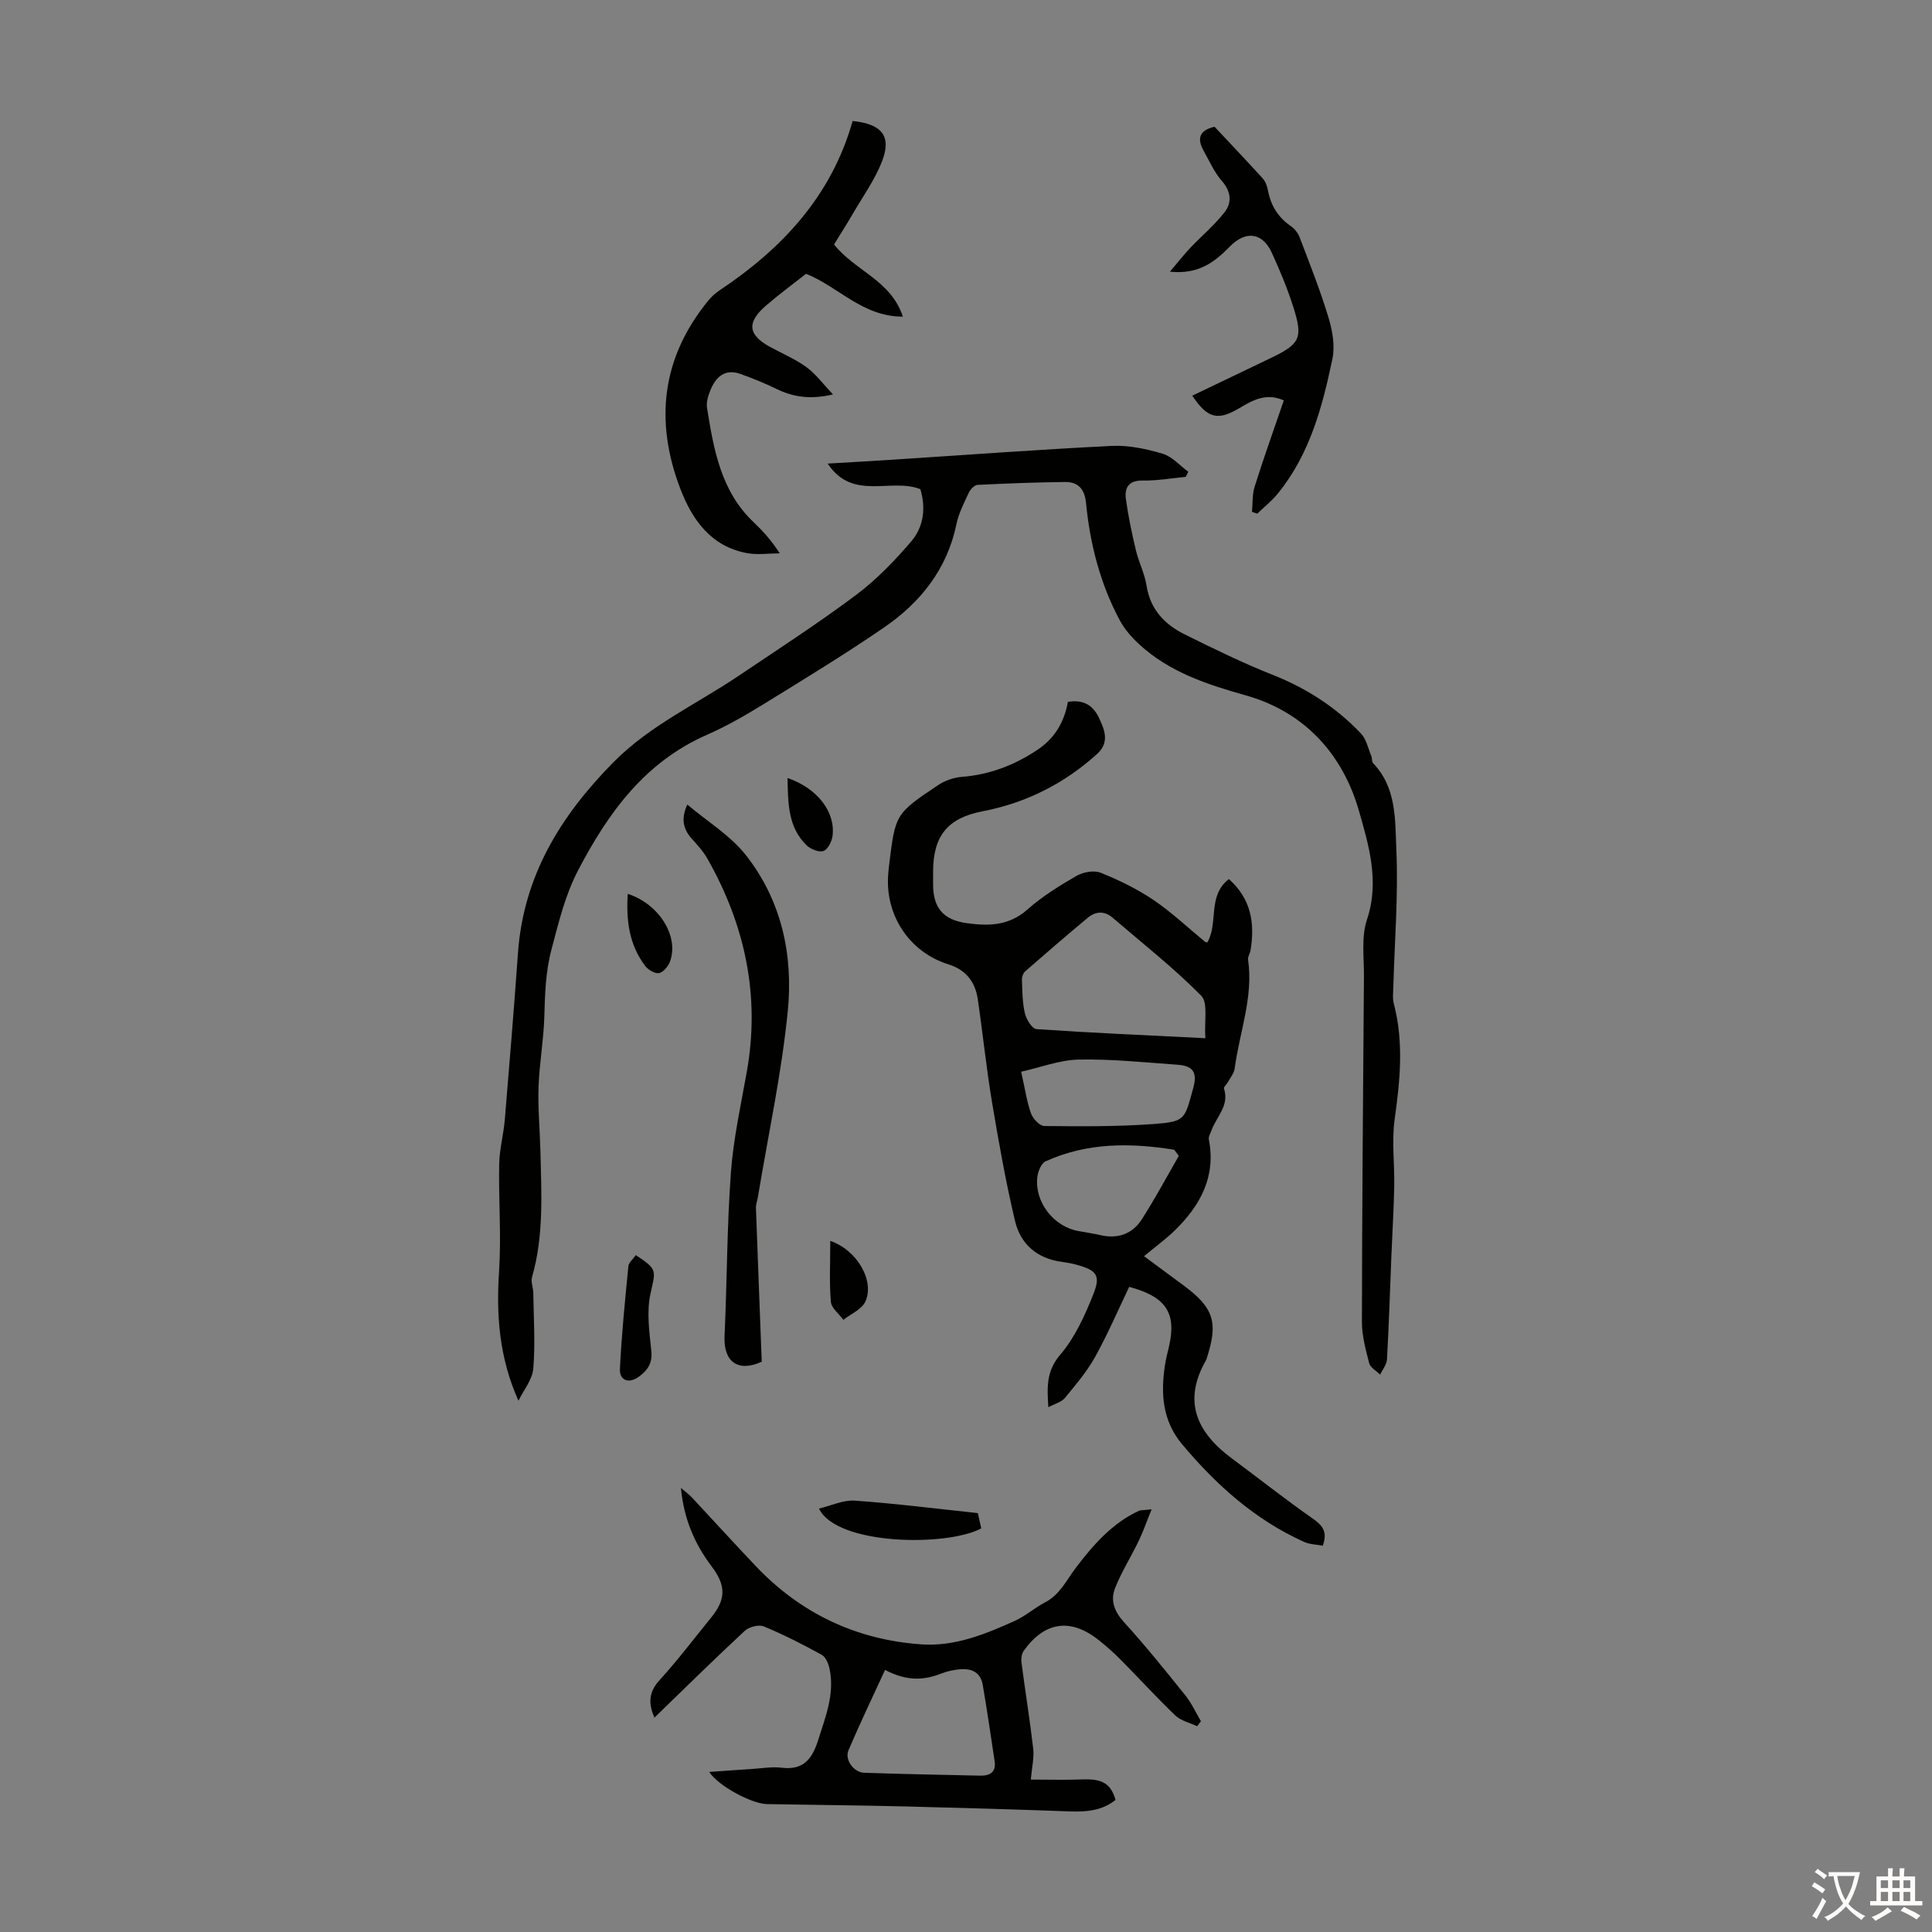 <svg enable-background="new 0 0 400 400" viewBox="0 0 400 400" xmlns="http://www.w3.org/2000/svg"><rect x="0" y="0" width="400" height="400" fill="#808080" stroke="none"/><g fill="#010100"><path d="m107.34 290.01c-4.05-9.07-4.6-17.85-4.01-26.9.48-7.33-.12-14.72.02-22.07.06-3.1.91-6.18 1.17-9.29.96-11.48 1.9-22.96 2.72-34.45 1.14-15.93 8.8-28.4 19.79-39.51 7.57-7.65 17.17-11.99 25.85-17.84 8.17-5.5 16.45-10.85 24.32-16.74 4.24-3.17 8.02-7.1 11.48-11.14 2.55-2.98 3.04-6.88 1.87-10.79-6.07-2.43-14 2.54-19.19-5.3 4.86-.29 9.26-.53 13.66-.82 15.06-.97 30.11-2.1 45.18-2.84 3.48-.17 7.12.62 10.49 1.61 1.98.58 3.57 2.46 5.34 3.75-.18.35-.36.7-.54 1.05-2.96.28-5.92.81-8.86.76-2.98-.06-3.85 1.49-3.52 3.89.49 3.53 1.23 7.03 2.05 10.5.6 2.49 1.82 4.86 2.22 7.37.77 4.93 3.75 8.04 7.9 10.09 5.99 2.97 12.01 5.92 18.22 8.38 7.01 2.77 13.13 6.73 18.27 12.14 1.11 1.16 1.47 3.05 2.13 4.62.21.49.08 1.22.4 1.55 4.9 5.09 4.53 11.81 4.8 17.94.42 9.36-.36 18.78-.62 28.18-.03 1.22-.2 2.51.1 3.67 2.09 7.98 1.29 15.89.17 23.92-.64 4.58.01 9.33-.09 14.01-.1 4.77-.4 9.54-.59 14.31-.29 7.13-.51 14.27-.91 21.4-.06 1.07-.93 2.1-1.42 3.14-.78-.78-2.02-1.44-2.26-2.36-.73-2.79-1.51-5.69-1.51-8.54.04-23.84.23-47.68.42-71.52.03-3.95-.58-8.2.63-11.8 2.66-7.91.32-15.57-1.68-22.55-3.32-11.57-11.14-20.4-23.41-23.86-8.03-2.26-15.86-4.82-22.12-10.62-1.52-1.41-2.97-3.06-3.95-4.88-4.07-7.59-6.18-15.81-7.01-24.33-.28-2.91-1.64-4.38-4.36-4.35-6.03.07-12.06.3-18.08.6-.65.03-1.5.91-1.82 1.6-.99 2.12-2.1 4.27-2.57 6.53-1.94 9.35-7.45 16.23-15.04 21.43-8.1 5.55-16.5 10.67-24.86 15.82-3.8 2.34-7.71 4.59-11.79 6.38-12.83 5.64-20.4 16.11-26.62 28-2.71 5.19-4.01 10.7-5.5 16.31-1.3 4.86-1.37 9.41-1.52 14.2-.15 4.8-1.03 9.58-1.19 14.38-.15 4.44.28 8.9.39 13.35.2 8.72.73 17.46-1.74 26.02-.28.98.25 2.17.26 3.27.08 5.23.43 10.49 0 15.69-.2 2.28-2 4.43-3.07 6.64z"/><path d="m249.96 195.13c2.36-4.05-.05-9.61 4.46-13.13 4.67 4.14 5.4 9.2 4.49 14.76-.11.66-.6 1.32-.51 1.92 1.13 7.76-1.77 15.03-2.77 22.52-.13.99-.89 1.9-1.39 2.82-.26.48-.94 1.03-.83 1.35 1.17 3.54-1.58 5.85-2.6 8.7-.22.6-.64 1.28-.53 1.84 1.5 7.68-1.74 13.61-6.95 18.74-1.89 1.86-4.07 3.43-6.47 5.43 2.9 2.15 5.58 4.12 8.25 6.1 6.2 4.6 7.15 7.63 4.73 15.04-.03.11-.05.22-.1.32-4.98 8.59-1.95 15.05 5.35 20.45 5.56 4.11 10.98 8.42 16.65 12.38 1.99 1.4 3.2 2.65 2.13 5.65-1.24-.24-2.69-.25-3.89-.79-10.11-4.56-18.12-11.74-25.19-20.15-4.14-4.93-4.49-10.5-3.6-16.43.2-1.32.55-2.63.85-3.94 1.55-6.81-.55-10.21-8.25-12.28-2.28 4.75-4.42 9.75-7.05 14.49-1.7 3.06-4.03 5.8-6.27 8.52-.69.84-2.02 1.16-3.42 1.91-.28-4.25-.42-7.51 2.49-10.91 3.03-3.54 5.08-8.1 6.83-12.5 1.57-3.94.66-4.95-3.52-6.1-.97-.27-1.97-.45-2.96-.58-5.14-.66-8.6-3.65-9.74-8.47-1.93-8.13-3.39-16.39-4.77-24.64-1.18-7.06-1.9-14.19-2.94-21.27-.53-3.58-2.42-6.08-6.08-7.22-8.04-2.52-13.07-10.08-12.48-18.47.05-.67.11-1.34.19-2.01 1.3-10.63 1.26-10.68 10.19-16.65 1.4-.94 3.23-1.56 4.92-1.69 5.74-.46 10.86-2.43 15.6-5.59 3.54-2.36 5.57-5.7 6.31-9.93 3.05-.53 5.14.59 6.39 3.2 1.23 2.57 2.32 5.19-.38 7.62-6.79 6.12-14.66 10.09-23.64 11.82-7.22 1.39-10.26 5.05-10.27 12.49v2.69c0 4.8 2.1 7.31 6.92 7.98 4.5.63 8.74.6 12.56-2.78 3.07-2.72 6.63-4.93 10.19-6.99 1.38-.8 3.63-1.22 5.02-.66 3.79 1.52 7.54 3.35 10.92 5.63 3.78 2.56 7.14 5.75 10.68 8.66.07.08.2.08.48.15zm-.4 19.82c-.26-3.54.6-7.32-.86-8.8-5.71-5.78-12.15-10.83-18.33-16.14-1.7-1.46-3.53-1.36-5.17.01-4.36 3.64-8.67 7.34-12.94 11.08-.42.37-.7 1.15-.68 1.73.09 2.33.08 4.71.61 6.95.29 1.26 1.49 3.23 2.4 3.29 11.25.77 22.52 1.26 34.97 1.88zm-38.14 6.94c.83 3.68 1.18 6.25 2.04 8.63.4 1.1 1.79 2.6 2.74 2.61 7.48.07 14.99.14 22.45-.4 6.85-.5 6.58-.91 8.41-7.5.97-3.5-.37-4.58-3.29-4.79-6.79-.48-13.61-1.2-20.39-1.07-3.96.08-7.9 1.61-11.96 2.52zm32.64 17.42c-.32-.42-.63-.84-.95-1.27-9.04-1.45-18.01-1.52-26.63 2.4-.91.41-1.59 2.12-1.72 3.3-.57 5.17 3.43 10.25 8.54 11.14 1.54.27 3.09.52 4.61.86 3.57.8 6.56-.29 8.48-3.28 2.75-4.27 5.14-8.76 7.67-13.15z"/><path d="m238.43 312.49c-1.1 2.7-1.78 4.69-2.69 6.57-1.59 3.29-3.57 6.42-4.9 9.81-.98 2.5-.11 4.8 1.87 6.98 4.44 4.87 8.58 10.03 12.71 15.17 1.29 1.61 2.16 3.55 3.22 5.34-.26.35-.52.69-.78 1.04-1.52-.72-3.35-1.12-4.51-2.22-3.88-3.71-7.5-7.69-11.28-11.51-1.41-1.43-2.93-2.77-4.49-4.03-5.85-4.69-11.24-3.97-15.61 2.11-.44.62-.59 1.64-.49 2.42.78 5.97 1.75 11.93 2.44 17.91.21 1.82-.27 3.72-.5 6.36 3.63 0 7.13.11 10.63-.03 4.14-.16 5.92.82 6.91 4.24-2.77 2.24-6.01 2.5-9.45 2.38-11.4-.41-22.8-.75-34.2-1.03-9.51-.23-19.02-.31-28.52-.48-3.17-.06-10.11-3.78-11.95-6.66 3.07-.21 5.87-.43 8.68-.6 2.12-.13 4.28-.52 6.36-.27 4.53.55 6.31-1.91 7.52-5.75 1.52-4.81 3.43-9.52 2.36-14.69-.22-1.06-.78-2.46-1.62-2.93-3.9-2.15-7.89-4.19-12-5.89-1.05-.43-3.07.1-3.96.93-6.31 5.86-12.44 11.9-18.69 17.96-1.11-2.59-1.42-5.06 1.05-7.75 3.77-4.12 7.14-8.61 10.68-12.95 3.08-3.78 3.15-6.59.12-10.61-3.5-4.65-5.75-9.77-6.36-16.24 1.02.87 1.68 1.33 2.21 1.9 4.43 4.74 8.8 9.55 13.27 14.26 9.33 9.83 20.86 15.28 34.32 16.22 6.82.48 13.17-2.08 19.29-4.85 2.22-1 4.12-2.71 6.29-3.84 3.13-1.63 4.41-4.59 6.41-7.21 3.52-4.62 7.51-9.25 13.11-11.79.38-.12.87-.07 2.55-.27zm-55.19 33.25c-2.65 5.78-5.24 11.15-7.57 16.63-.83 1.95 1.07 4.58 3.24 4.66 8.01.28 16.03.42 24.05.6 2 .04 3.3-.73 2.97-2.97-.78-5.28-1.57-10.55-2.46-15.81-.47-2.77-2.5-3.5-4.99-3.22-1.21.14-2.44.41-3.57.85-3.59 1.41-7.13 1.64-11.67-.74z"/><path d="m176.53 25.05c6.11.63 8.09 3.16 6.09 8.34-1.47 3.8-3.93 7.22-6 10.78-1.28 2.21-2.66 4.36-3.94 6.44 4.25 5.42 11.8 7.41 14.25 14.95-8.39 0-13.36-6.23-20.05-8.87-2.73 2.15-5.61 4.26-8.3 6.59-4.01 3.47-3.73 6.02.77 8.5 2.55 1.4 5.28 2.54 7.61 4.23 1.93 1.4 3.41 3.45 5.51 5.65-4.85 1.13-8.34.5-11.78-1.17-2.4-1.16-4.88-2.18-7.39-3.07-3.24-1.15-5.12.64-6.24 3.41-.45 1.12-.86 2.45-.68 3.59 1.38 8.62 2.85 17.23 9.63 23.68 1.85 1.76 3.6 3.64 5.43 6.46-2.26.01-4.59.36-6.77-.04-7.46-1.37-11.35-6.89-13.81-13.31-5.36-13.99-3.89-27.17 5.81-39.01.63-.76 1.39-1.47 2.21-2.02 13.01-8.66 23.24-19.54 27.65-35.13z"/><path d="m157.71 281.93c-4.97 2.27-7.94-.04-7.7-5.3.52-11.26.49-22.56 1.31-33.8.51-6.99 2.04-13.91 3.28-20.83 2.83-15.77-.32-30.43-8.13-44.21-.87-1.53-2.11-2.88-3.3-4.21-1.85-2.07-2.13-4.27-.87-7 4.17 3.52 8.86 6.36 12.06 10.39 7.42 9.36 9.89 20.71 8.75 32.27-1.27 12.93-4.06 25.72-6.19 38.57-.13.77-.43 1.53-.41 2.29.38 10.54.79 21.08 1.2 31.83z"/><path d="m265.8 82.9c-3.68-1.65-6.47-.02-9.27 1.64-4.4 2.61-6.54 2.1-9.68-2.62 5.44-2.61 10.84-5.2 16.23-7.78 6.09-2.92 6.74-4.12 4.68-10.6-1.21-3.82-2.78-7.55-4.44-11.2-1.92-4.2-5.4-4.67-8.7-1.29-3.14 3.22-6.51 5.82-12.4 5.2 1.67-1.97 2.88-3.52 4.22-4.94 2.36-2.49 5.05-4.72 7.13-7.42 1.5-1.95 1.33-4.22-.57-6.39-1.59-1.81-2.6-4.15-3.8-6.29-1.37-2.44-.99-4.22 2.26-4.97 3.28 3.5 6.67 7.06 9.97 10.7.56.62.91 1.55 1.07 2.4.57 3.12 2.04 5.58 4.68 7.42.78.54 1.52 1.4 1.86 2.28 2.1 5.53 4.3 11.04 6.01 16.7.82 2.71 1.38 5.87.81 8.57-2.07 9.94-4.7 19.78-11.32 27.9-1.24 1.52-2.82 2.77-4.24 4.14-.36-.13-.73-.25-1.09-.38.17-1.76.03-3.61.56-5.25 1.87-5.95 3.97-11.81 6.03-17.82z"/><path d="m202.45 313.27c.25 1.12.49 2.17.71 3.16-6.99 3.8-29.89 3.57-33.6-4.09 2.55-.61 5.02-1.82 7.4-1.65 8.47.6 16.9 1.67 25.49 2.58z"/><path d="m131.63 259.86c4.59 3 4.1 3.16 3.05 7.95-.83 3.79-.24 7.96.17 11.91.27 2.55-.82 4.03-2.59 5.32-2.04 1.49-4.03.81-3.91-1.61.34-7.11 1.06-14.21 1.75-21.3.09-.75.95-1.42 1.53-2.27z"/><path d="m171.9 256.91c5.69 1.97 9.23 8.42 7.24 12.61-.76 1.6-2.98 2.51-4.53 3.74-.9-1.25-2.48-2.43-2.59-3.75-.34-4.02-.12-8.08-.12-12.6z"/><path d="m129.97 185.06c6.48 2.11 10.62 8.73 8.77 13.95-.36 1.01-1.36 2.26-2.27 2.46-.83.18-2.26-.66-2.88-1.47-3.36-4.41-3.97-9.51-3.62-14.94z"/><path d="m163.05 161.08c6.14 2.09 9.95 7.01 9.32 11.98-.15 1.15-.96 2.79-1.87 3.12-.91.34-2.63-.34-3.46-1.13-3.92-3.76-3.88-8.75-3.99-13.97z"/></g><path d="m377.9 391.2c-.2.3-.4.5-.6.8-.7-.6-1.4-1-2.2-1.5.2-.3.4-.5.5-.8.6.4 1.4.8 2.3 1.5zm-1.8 6.1c-.2-.2-.5-.4-.9-.6.4-.6.8-1.2 1.2-1.9s.7-1.3.9-1.9c.3.3.5.5.8.7-.7 1.3-1.4 2.6-2 3.7zm2.2-9c-.3.3-.5.5-.6.8-.6-.6-1.3-1.1-2-1.5.3-.3.5-.5.6-.7.6.5 1.3.9 2 1.4zm.3.2v-.9h2 4.5c-.3 1.3-.6 2.5-1 3.6s-.9 2.1-1.4 3c.4.5 1 1 1.6 1.4s1.2.8 1.9 1.1c-.3.2-.5.4-.8.8-.4-.3-1-.7-1.6-1.2s-1.2-1.1-1.6-1.6c-.5.6-1.1 1.1-1.7 1.6s-1.4.9-2.1 1.4c-.1-.3-.3-.5-.7-.8.6-.2 1.2-.5 1.9-1s1.4-1.1 2-1.8c-.5-.8-.9-1.6-1.2-2.5s-.6-2-.8-3.2c-.4.1-.7.1-1 .1zm2.5 2.7c.3 1 .7 1.7 1 2.2.3-.5.6-1.1 1-2s.6-1.9.9-3h-3.2-.4c.1.9.3 1.8.7 2.8z" fill="#fcfbfa"/><path d="m396.5 388.5v1.5 3.6h1.5v.9c-.4 0-1 0-1.7 0h-7.9c-.5 0-.9 0-1.2 0v-.9h1.3v-3.5c0-.7 0-1.2 0-1.6h2.4c0-.8 0-1.4 0-1.7h1c0 .3-.1.8-.1 1.7h1.5c0-.8 0-1.4 0-1.7h1c0 .3-.1.9-.1 1.7zm-8.2 9.2c-.2-.3-.5-.5-.8-.8.8-.3 1.4-.6 1.9-.9s1-.7 1.4-1.1c.3.3.6.5.9.8-1.6 1-2.8 1.6-3.4 2zm2.6-6.8v-1.6h-1.5v1.6zm0 2.7v-1.9h-1.5v1.9zm2.4-2.7v-1.6h-1.5v1.6zm0 2.7v-1.9h-1.5v1.9zm.2 2 .7-.8c.4.2.9.5 1.6.8s1.3.7 1.8 1c-.3.3-.5.5-.8.8-.4-.3-1.5-1-3.3-1.8zm2-4.7v-1.6h-1.4v1.6zm0 2.7v-1.9h-1.4v1.9z" fill="#fcfbfa"/></svg>